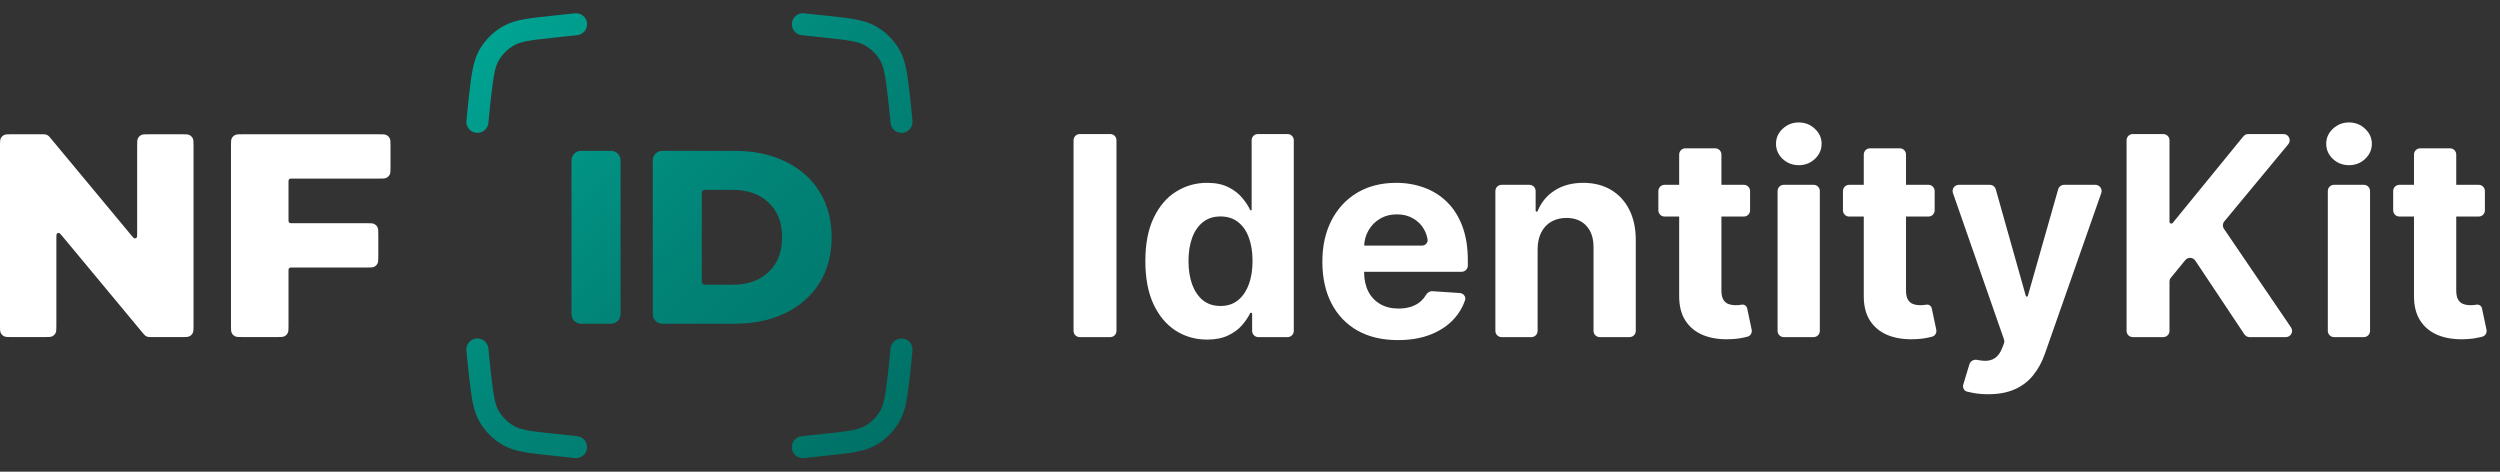 <svg width="212" height="40" viewBox="0 0 212 40" fill="none" xmlns="http://www.w3.org/2000/svg">
<rect x="0" y="0" width="212" height="40" fill="#333333" stroke="none"/>
<path d="M15.413 11.386C15.762 11.386 15.937 11.386 16.07 11.454C16.188 11.514 16.283 11.609 16.343 11.726C16.411 11.859 16.411 12.033 16.411 12.382V27.588C16.411 27.936 16.411 28.11 16.343 28.243C16.283 28.36 16.188 28.455 16.07 28.515C15.937 28.583 15.762 28.583 15.413 28.583H12.864C12.691 28.583 12.605 28.583 12.525 28.561C12.454 28.542 12.387 28.511 12.328 28.469C12.26 28.421 12.205 28.355 12.095 28.223L5.31 20.057C5.147 19.861 5.066 19.763 4.994 19.753C4.933 19.744 4.87 19.766 4.829 19.812C4.78 19.866 4.78 19.993 4.78 20.248V27.588C4.78 27.936 4.78 28.11 4.712 28.243C4.653 28.36 4.557 28.455 4.44 28.515C4.306 28.583 4.132 28.583 3.782 28.583H0.998C0.649 28.583 0.474 28.583 0.341 28.515C0.223 28.455 0.128 28.36 0.068 28.243C1.252e-05 28.11 1.252e-05 27.936 1.252e-05 27.588V12.382C1.252e-05 12.033 1.252e-05 11.859 0.068 11.726C0.128 11.609 0.223 11.514 0.341 11.454C0.474 11.386 0.649 11.386 0.998 11.386H3.547C3.72 11.386 3.806 11.386 3.886 11.408C3.957 11.427 4.023 11.458 4.083 11.501C4.151 11.548 4.206 11.614 4.316 11.747L11.101 19.912C11.264 20.108 11.345 20.206 11.417 20.217C11.478 20.226 11.54 20.203 11.582 20.157C11.631 20.104 11.631 19.976 11.631 19.721V12.382C11.631 12.033 11.631 11.859 11.699 11.726C11.758 11.609 11.854 11.514 11.971 11.454C12.105 11.386 12.279 11.386 12.629 11.386H15.413Z" fill="white"/>
<path d="M24.765 15.145C24.66 15.145 24.608 15.145 24.568 15.165C24.533 15.183 24.504 15.212 24.486 15.247C24.466 15.287 24.466 15.339 24.466 15.444V18.63C24.466 18.734 24.466 18.787 24.486 18.826C24.504 18.861 24.533 18.89 24.568 18.908C24.608 18.928 24.66 18.928 24.765 18.928H31.082C31.431 18.928 31.606 18.928 31.739 18.996C31.857 19.056 31.952 19.151 32.012 19.268C32.08 19.401 32.08 19.575 32.08 19.923V21.692C32.08 22.04 32.08 22.214 32.012 22.347C31.952 22.464 31.857 22.559 31.739 22.619C31.606 22.687 31.431 22.687 31.082 22.687H24.765C24.66 22.687 24.608 22.687 24.568 22.707C24.533 22.725 24.504 22.754 24.486 22.789C24.466 22.829 24.466 22.881 24.466 22.985V27.588C24.466 27.936 24.466 28.11 24.398 28.243C24.338 28.36 24.242 28.455 24.125 28.515C23.992 28.583 23.817 28.583 23.468 28.583H20.585C20.235 28.583 20.061 28.583 19.927 28.515C19.81 28.455 19.715 28.36 19.655 28.243C19.587 28.11 19.587 27.936 19.587 27.588V12.382C19.587 12.033 19.587 11.859 19.655 11.726C19.715 11.609 19.81 11.514 19.927 11.454C20.061 11.386 20.235 11.386 20.585 11.386H32.117C32.466 11.386 32.641 11.386 32.774 11.454C32.891 11.514 32.987 11.609 33.047 11.726C33.115 11.859 33.115 12.033 33.115 12.382V14.15C33.115 14.498 33.115 14.672 33.047 14.806C32.987 14.923 32.891 15.018 32.774 15.077C32.641 15.145 32.466 15.145 32.117 15.145H24.765Z" fill="white"/>
<path fill-rule="evenodd" clip-rule="evenodd" d="M48.949 2.984C49.463 2.93 49.835 2.47 49.78 1.958C49.725 1.446 49.264 1.075 48.751 1.129L46.84 1.332C45.861 1.436 45.075 1.52 44.438 1.635C43.781 1.754 43.218 1.916 42.695 2.208C41.846 2.683 41.142 3.378 40.658 4.22C40.361 4.738 40.193 5.298 40.068 5.951C39.947 6.585 39.857 7.367 39.745 8.341L39.74 8.382L39.552 10.243C39.5 10.755 39.875 11.213 40.389 11.264C40.904 11.316 41.362 10.942 41.414 10.429L41.6 8.583C41.717 7.569 41.8 6.858 41.907 6.3C42.011 5.752 42.128 5.416 42.282 5.147C42.597 4.598 43.056 4.145 43.61 3.836C43.882 3.684 44.221 3.57 44.772 3.471C45.334 3.369 46.051 3.292 47.073 3.184L48.949 2.984ZM67.152 1.958C67.097 2.47 67.469 2.93 67.983 2.984L69.859 3.184C70.881 3.292 71.598 3.369 72.161 3.471C72.712 3.57 73.05 3.684 73.323 3.836C73.876 4.145 74.335 4.598 74.65 5.147C74.805 5.416 74.921 5.752 75.026 6.3C75.132 6.858 75.215 7.569 75.332 8.583L75.518 10.43C75.57 10.942 76.029 11.316 76.543 11.264C77.057 11.213 77.432 10.755 77.38 10.243L77.193 8.382L77.188 8.341C77.075 7.367 76.985 6.585 76.864 5.951C76.739 5.298 76.572 4.738 76.274 4.22C75.79 3.378 75.087 2.683 74.237 2.208C73.715 1.916 73.152 1.754 72.495 1.635C71.857 1.52 71.072 1.436 70.093 1.332L68.182 1.129C67.668 1.075 67.207 1.446 67.152 1.958ZM67.152 38.014C67.097 37.502 67.469 37.043 67.983 36.988L69.859 36.789C70.881 36.68 71.598 36.603 72.161 36.502C72.712 36.402 73.05 36.288 73.323 36.136C73.876 35.827 74.335 35.374 74.65 34.826C74.805 34.556 74.921 34.22 75.026 33.672C75.132 33.115 75.215 32.403 75.332 31.39L75.518 29.543C75.57 29.03 76.029 28.656 76.543 28.708C77.057 28.759 77.432 29.217 77.38 29.729L77.193 31.59L77.188 31.632C77.075 32.606 76.985 33.387 76.864 34.021C76.739 34.675 76.572 35.234 76.274 35.753C75.79 36.594 75.087 37.29 74.237 37.764C73.715 38.056 73.152 38.218 72.495 38.337C71.857 38.452 71.072 38.536 70.093 38.64L68.182 38.843C67.668 38.898 67.207 38.527 67.152 38.014ZM49.78 38.014C49.835 37.502 49.463 37.043 48.949 36.988L47.073 36.789C46.051 36.68 45.334 36.603 44.772 36.502C44.221 36.402 43.882 36.288 43.61 36.136C43.056 35.827 42.597 35.374 42.282 34.826C42.128 34.556 42.011 34.22 41.907 33.672C41.8 33.115 41.717 32.403 41.6 31.39L41.414 29.543C41.362 29.03 40.904 28.656 40.389 28.708C39.875 28.759 39.5 29.217 39.552 29.729L39.74 31.59L39.745 31.632C39.857 32.606 39.947 33.387 40.068 34.021C40.193 34.675 40.361 35.234 40.658 35.753C41.142 36.594 41.846 37.29 42.695 37.764C43.218 38.056 43.781 38.218 44.438 38.337C45.075 38.452 45.861 38.536 46.84 38.64L46.84 38.64H46.84L48.751 38.843C49.264 38.898 49.725 38.527 49.78 38.014ZM49.27 12.792C48.825 12.792 48.464 13.153 48.464 13.597V26.647C48.464 27.091 48.825 27.452 49.27 27.452H51.819C52.263 27.452 52.624 27.091 52.624 26.647V13.597C52.624 13.153 52.263 12.792 51.819 12.792H49.27ZM56.161 12.792C55.717 12.792 55.356 13.153 55.356 13.597V26.647C55.356 27.091 55.717 27.452 56.161 27.452H62.309C63.92 27.452 65.348 27.152 66.595 26.551C67.841 25.951 68.807 25.099 69.493 23.996C70.18 22.893 70.523 21.602 70.523 20.122C70.523 18.642 70.18 17.351 69.493 16.248C68.807 15.145 67.841 14.293 66.595 13.693C65.348 13.092 63.92 12.792 62.309 12.792H56.161ZM65.166 23.075C64.41 23.787 63.402 24.143 62.141 24.143H59.757C59.624 24.143 59.516 24.035 59.516 23.901V16.343C59.516 16.209 59.624 16.101 59.757 16.101H62.141C63.402 16.101 64.41 16.457 65.166 17.169C65.936 17.881 66.322 18.866 66.322 20.122C66.322 21.379 65.936 22.363 65.166 23.075Z" fill="url(#paint0_linear_67934_75298)"/>
<path d="M210.193 15.672C210.483 15.672 210.719 15.908 210.719 16.199V17.837C210.719 18.127 210.483 18.363 210.193 18.363H203.468C203.177 18.363 202.942 18.127 202.942 17.837V16.199C202.942 15.908 203.177 15.672 203.468 15.672H210.193ZM204.707 13.105C204.707 12.814 204.943 12.578 205.234 12.578H207.763C208.053 12.578 208.289 12.814 208.289 13.105V24.619C208.289 24.949 208.339 25.207 208.44 25.392C208.541 25.571 208.681 25.698 208.861 25.77C209.046 25.843 209.259 25.88 209.5 25.88C209.668 25.88 209.836 25.866 210.004 25.838C210.219 25.795 210.427 25.933 210.472 26.148L210.855 27.959C210.911 28.224 210.756 28.488 210.492 28.552C210.402 28.574 210.304 28.597 210.198 28.621C209.873 28.699 209.477 28.747 209.012 28.764C208.149 28.797 207.392 28.682 206.742 28.419C206.097 28.155 205.596 27.746 205.237 27.191C204.878 26.636 204.702 25.936 204.707 25.089V13.105Z" fill="white"/>
<path d="M197.925 28.587C197.634 28.587 197.399 28.351 197.399 28.061V16.199C197.399 15.908 197.634 15.672 197.925 15.672H200.454C200.745 15.672 200.98 15.908 200.98 16.199V28.061C200.98 28.351 200.745 28.587 200.454 28.587H197.925ZM199.198 14.008C198.665 14.008 198.209 13.831 197.828 13.478C197.452 13.119 197.264 12.69 197.264 12.191C197.264 11.698 197.452 11.275 197.828 10.922C198.209 10.563 198.665 10.384 199.198 10.384C199.73 10.384 200.185 10.563 200.56 10.922C200.941 11.275 201.132 11.698 201.132 12.191C201.132 12.69 200.941 13.119 200.56 13.478C200.185 13.831 199.73 14.008 199.198 14.008Z" fill="white"/>
<path d="M180.859 28.587C180.568 28.587 180.333 28.351 180.333 28.061V11.894C180.333 11.603 180.568 11.368 180.859 11.368H183.447C183.738 11.368 183.973 11.603 183.973 11.894V18.806C183.973 18.891 184.042 18.96 184.127 18.96C184.174 18.96 184.217 18.939 184.247 18.903L190.239 11.561C190.339 11.439 190.489 11.368 190.647 11.368H193.641C194.086 11.368 194.33 11.887 194.046 12.23L188.623 18.773C188.474 18.953 188.461 19.211 188.593 19.405L194.277 27.765C194.515 28.114 194.265 28.587 193.842 28.587H190.763C190.587 28.587 190.422 28.499 190.325 28.353L186.159 22.099C185.963 21.805 185.538 21.784 185.314 22.058L184.093 23.548C184.015 23.642 183.973 23.76 183.973 23.882V28.061C183.973 28.351 183.738 28.587 183.447 28.587H180.859Z" fill="white"/>
<path d="M168.604 33.43C168.15 33.43 167.724 33.394 167.326 33.321C167.136 33.288 166.961 33.251 166.803 33.209C166.541 33.14 166.41 32.863 166.488 32.604L167.005 30.892C167.089 30.613 167.384 30.46 167.669 30.519C167.891 30.564 168.099 30.59 168.293 30.597C168.635 30.608 168.929 30.529 169.175 30.361C169.428 30.193 169.632 29.907 169.789 29.504L169.93 29.137C169.975 29.021 169.977 28.892 169.936 28.775L165.611 16.372C165.491 16.03 165.745 15.673 166.108 15.673H168.735C168.971 15.673 169.178 15.829 169.242 16.056L171.789 25.092C171.8 25.13 171.835 25.157 171.874 25.157C171.914 25.157 171.949 25.13 171.96 25.092L174.532 16.055C174.596 15.829 174.803 15.673 175.038 15.673H177.69C178.053 15.673 178.307 16.031 178.187 16.373L173.413 29.983C173.172 30.678 172.844 31.283 172.429 31.799C172.02 32.32 171.502 32.721 170.874 33.001C170.246 33.287 169.489 33.43 168.604 33.43Z" fill="white"/>
<path d="M163.533 15.672C163.824 15.672 164.059 15.908 164.059 16.199V17.837C164.059 18.127 163.824 18.363 163.533 18.363H156.808C156.518 18.363 156.282 18.127 156.282 17.837V16.199C156.282 15.908 156.518 15.672 156.808 15.672H163.533ZM158.048 13.105C158.048 12.814 158.283 12.578 158.574 12.578H161.103C161.394 12.578 161.629 12.814 161.629 13.105V24.619C161.629 24.949 161.68 25.207 161.781 25.392C161.882 25.571 162.022 25.698 162.201 25.77C162.386 25.843 162.599 25.88 162.84 25.88C163.008 25.88 163.176 25.866 163.345 25.838C163.559 25.795 163.768 25.933 163.813 26.148L164.196 27.959C164.252 28.224 164.096 28.488 163.833 28.552C163.742 28.574 163.644 28.597 163.538 28.621C163.213 28.699 162.818 28.747 162.352 28.764C161.489 28.797 160.733 28.682 160.082 28.419C159.438 28.155 158.936 27.746 158.577 27.191C158.219 26.636 158.042 25.936 158.048 25.089V13.105Z" fill="white"/>
<path d="M151.265 28.587C150.975 28.587 150.739 28.351 150.739 28.061V16.199C150.739 15.908 150.975 15.672 151.265 15.672H153.795C154.085 15.672 154.321 15.908 154.321 16.199V28.061C154.321 28.351 154.085 28.587 153.795 28.587H151.265ZM152.538 14.008C152.006 14.008 151.549 13.831 151.168 13.478C150.792 13.119 150.605 12.69 150.605 12.191C150.605 11.698 150.792 11.275 151.168 10.922C151.549 10.563 152.006 10.384 152.538 10.384C153.071 10.384 153.525 10.563 153.9 10.922C154.282 11.275 154.472 11.698 154.472 12.191C154.472 12.69 154.282 13.119 153.9 13.478C153.525 13.831 153.071 14.008 152.538 14.008Z" fill="white"/>
<path d="M147.88 15.672C148.17 15.672 148.406 15.908 148.406 16.199V17.837C148.406 18.127 148.17 18.363 147.88 18.363H141.155C140.864 18.363 140.629 18.127 140.629 17.837V16.199C140.629 15.908 140.864 15.672 141.155 15.672H147.88ZM142.394 13.105C142.394 12.814 142.63 12.578 142.921 12.578H145.45C145.74 12.578 145.976 12.814 145.976 13.105V24.619C145.976 24.949 146.026 25.207 146.127 25.392C146.228 25.571 146.368 25.698 146.548 25.77C146.733 25.843 146.946 25.88 147.187 25.88C147.355 25.88 147.523 25.866 147.691 25.838C147.906 25.795 148.114 25.933 148.159 26.148L148.542 27.959C148.598 28.224 148.443 28.488 148.179 28.552C148.089 28.574 147.991 28.597 147.885 28.621C147.559 28.699 147.164 28.747 146.699 28.764C145.836 28.797 145.079 28.682 144.429 28.419C143.784 28.155 143.283 27.746 142.924 27.191C142.565 26.636 142.389 25.936 142.394 25.089V13.105Z" fill="white"/>
<path d="M130.39 21.121V28.061C130.39 28.352 130.154 28.587 129.864 28.587H127.334C127.044 28.587 126.808 28.352 126.808 28.061V16.199C126.808 15.908 127.044 15.673 127.334 15.673H129.695C129.986 15.673 130.222 15.908 130.222 16.199V17.862C130.222 17.911 130.262 17.951 130.311 17.951C130.348 17.951 130.382 17.928 130.395 17.894C130.684 17.17 131.155 16.595 131.811 16.169C132.483 15.726 133.299 15.505 134.257 15.505C135.154 15.505 135.936 15.701 136.603 16.093C137.27 16.486 137.789 17.046 138.159 17.775C138.529 18.498 138.714 19.361 138.714 20.364V28.061C138.714 28.352 138.478 28.587 138.187 28.587H135.658C135.368 28.587 135.132 28.352 135.132 28.061V21.003C135.138 20.213 134.936 19.596 134.527 19.154C134.117 18.705 133.554 18.481 132.837 18.481C132.355 18.481 131.929 18.585 131.559 18.792C131.194 19 130.908 19.302 130.701 19.7C130.499 20.093 130.395 20.566 130.39 21.121Z" fill="white"/>
<path d="M118.543 28.84C117.215 28.84 116.071 28.57 115.113 28.032C114.16 27.489 113.426 26.721 112.91 25.729C112.394 24.731 112.136 23.551 112.136 22.189C112.136 20.86 112.394 19.695 112.91 18.691C113.426 17.688 114.151 16.906 115.087 16.345C116.029 15.785 117.133 15.505 118.4 15.505C119.252 15.505 120.045 15.642 120.78 15.917C121.52 16.186 122.164 16.592 122.713 17.136C123.268 17.68 123.7 18.363 124.008 19.187C124.317 20.006 124.471 20.964 124.471 22.063V22.52C124.471 22.811 124.235 23.047 123.944 23.047H114.092C113.801 23.047 113.566 22.811 113.566 22.52V21.353C113.566 21.062 113.801 20.827 114.092 20.827H120.573C120.863 20.827 121.105 20.59 121.057 20.303C121.006 19.996 120.908 19.714 120.763 19.456C120.539 19.058 120.228 18.747 119.83 18.523C119.437 18.293 118.98 18.178 118.459 18.178C117.915 18.178 117.433 18.305 117.013 18.557C116.598 18.803 116.273 19.137 116.038 19.557C115.802 19.972 115.682 20.434 115.676 20.945V23.055C115.676 23.694 115.794 24.246 116.029 24.711C116.27 25.177 116.609 25.535 117.047 25.788C117.484 26.04 118.002 26.166 118.602 26.166C119 26.166 119.364 26.11 119.695 25.998C120.026 25.886 120.309 25.717 120.544 25.493C120.689 25.355 120.813 25.198 120.916 25.021C121.032 24.821 121.24 24.68 121.471 24.695L123.789 24.848C124.109 24.869 124.338 25.17 124.233 25.473C124.041 26.029 123.75 26.529 123.361 26.973C122.845 27.562 122.178 28.021 121.36 28.352C120.547 28.677 119.608 28.84 118.543 28.84Z" fill="white"/>
<path d="M102.364 28.797C101.383 28.797 100.495 28.545 99.699 28.041C98.909 27.53 98.281 26.782 97.816 25.796C97.356 24.803 97.126 23.587 97.126 22.147C97.126 20.667 97.364 19.436 97.841 18.456C98.317 17.469 98.951 16.732 99.741 16.244C100.537 15.751 101.409 15.504 102.356 15.504C103.079 15.504 103.682 15.628 104.164 15.874C104.651 16.115 105.044 16.418 105.341 16.782C105.632 17.128 105.856 17.468 106.012 17.803C106.023 17.826 106.047 17.842 106.073 17.842C106.11 17.842 106.139 17.812 106.139 17.775V11.894C106.139 11.603 106.375 11.368 106.666 11.368H109.186C109.477 11.368 109.713 11.603 109.713 11.894V28.061C109.713 28.351 109.477 28.587 109.186 28.587H106.708C106.417 28.587 106.181 28.351 106.181 28.061V26.611C106.181 26.56 106.14 26.519 106.089 26.519C106.053 26.519 106.02 26.54 106.005 26.572C105.838 26.913 105.609 27.251 105.315 27.587C105.013 27.934 104.618 28.223 104.13 28.453C103.648 28.682 103.059 28.797 102.364 28.797ZM103.499 25.947C104.077 25.947 104.564 25.79 104.962 25.476C105.366 25.157 105.674 24.711 105.887 24.139C106.106 23.567 106.215 22.898 106.215 22.13C106.215 21.362 106.109 20.695 105.896 20.129C105.683 19.563 105.374 19.125 104.971 18.817C104.567 18.509 104.077 18.355 103.499 18.355C102.911 18.355 102.415 18.514 102.011 18.834C101.608 19.153 101.302 19.596 101.095 20.162C100.887 20.729 100.784 21.384 100.784 22.13C100.784 22.881 100.887 23.545 101.095 24.122C101.308 24.694 101.613 25.143 102.011 25.468C102.415 25.787 102.911 25.947 103.499 25.947Z" fill="white"/>
<path d="M94.151 11.368C94.442 11.368 94.677 11.603 94.677 11.894V28.061C94.677 28.351 94.442 28.587 94.151 28.587H91.563C91.272 28.587 91.037 28.351 91.037 28.061V11.894C91.037 11.603 91.272 11.368 91.563 11.368H94.151Z" fill="white"/>
<defs>
<linearGradient id="paint0_linear_67934_75298" x1="40" y1="1.124" x2="77" y2="39.124" gradientUnits="userSpaceOnUse">
<stop stop-color="#00A695"/>
<stop offset="0.5" stop-color="#018477"/>
<stop offset="1" stop-color="#006F64"/>
</linearGradient>
</defs>
</svg>
